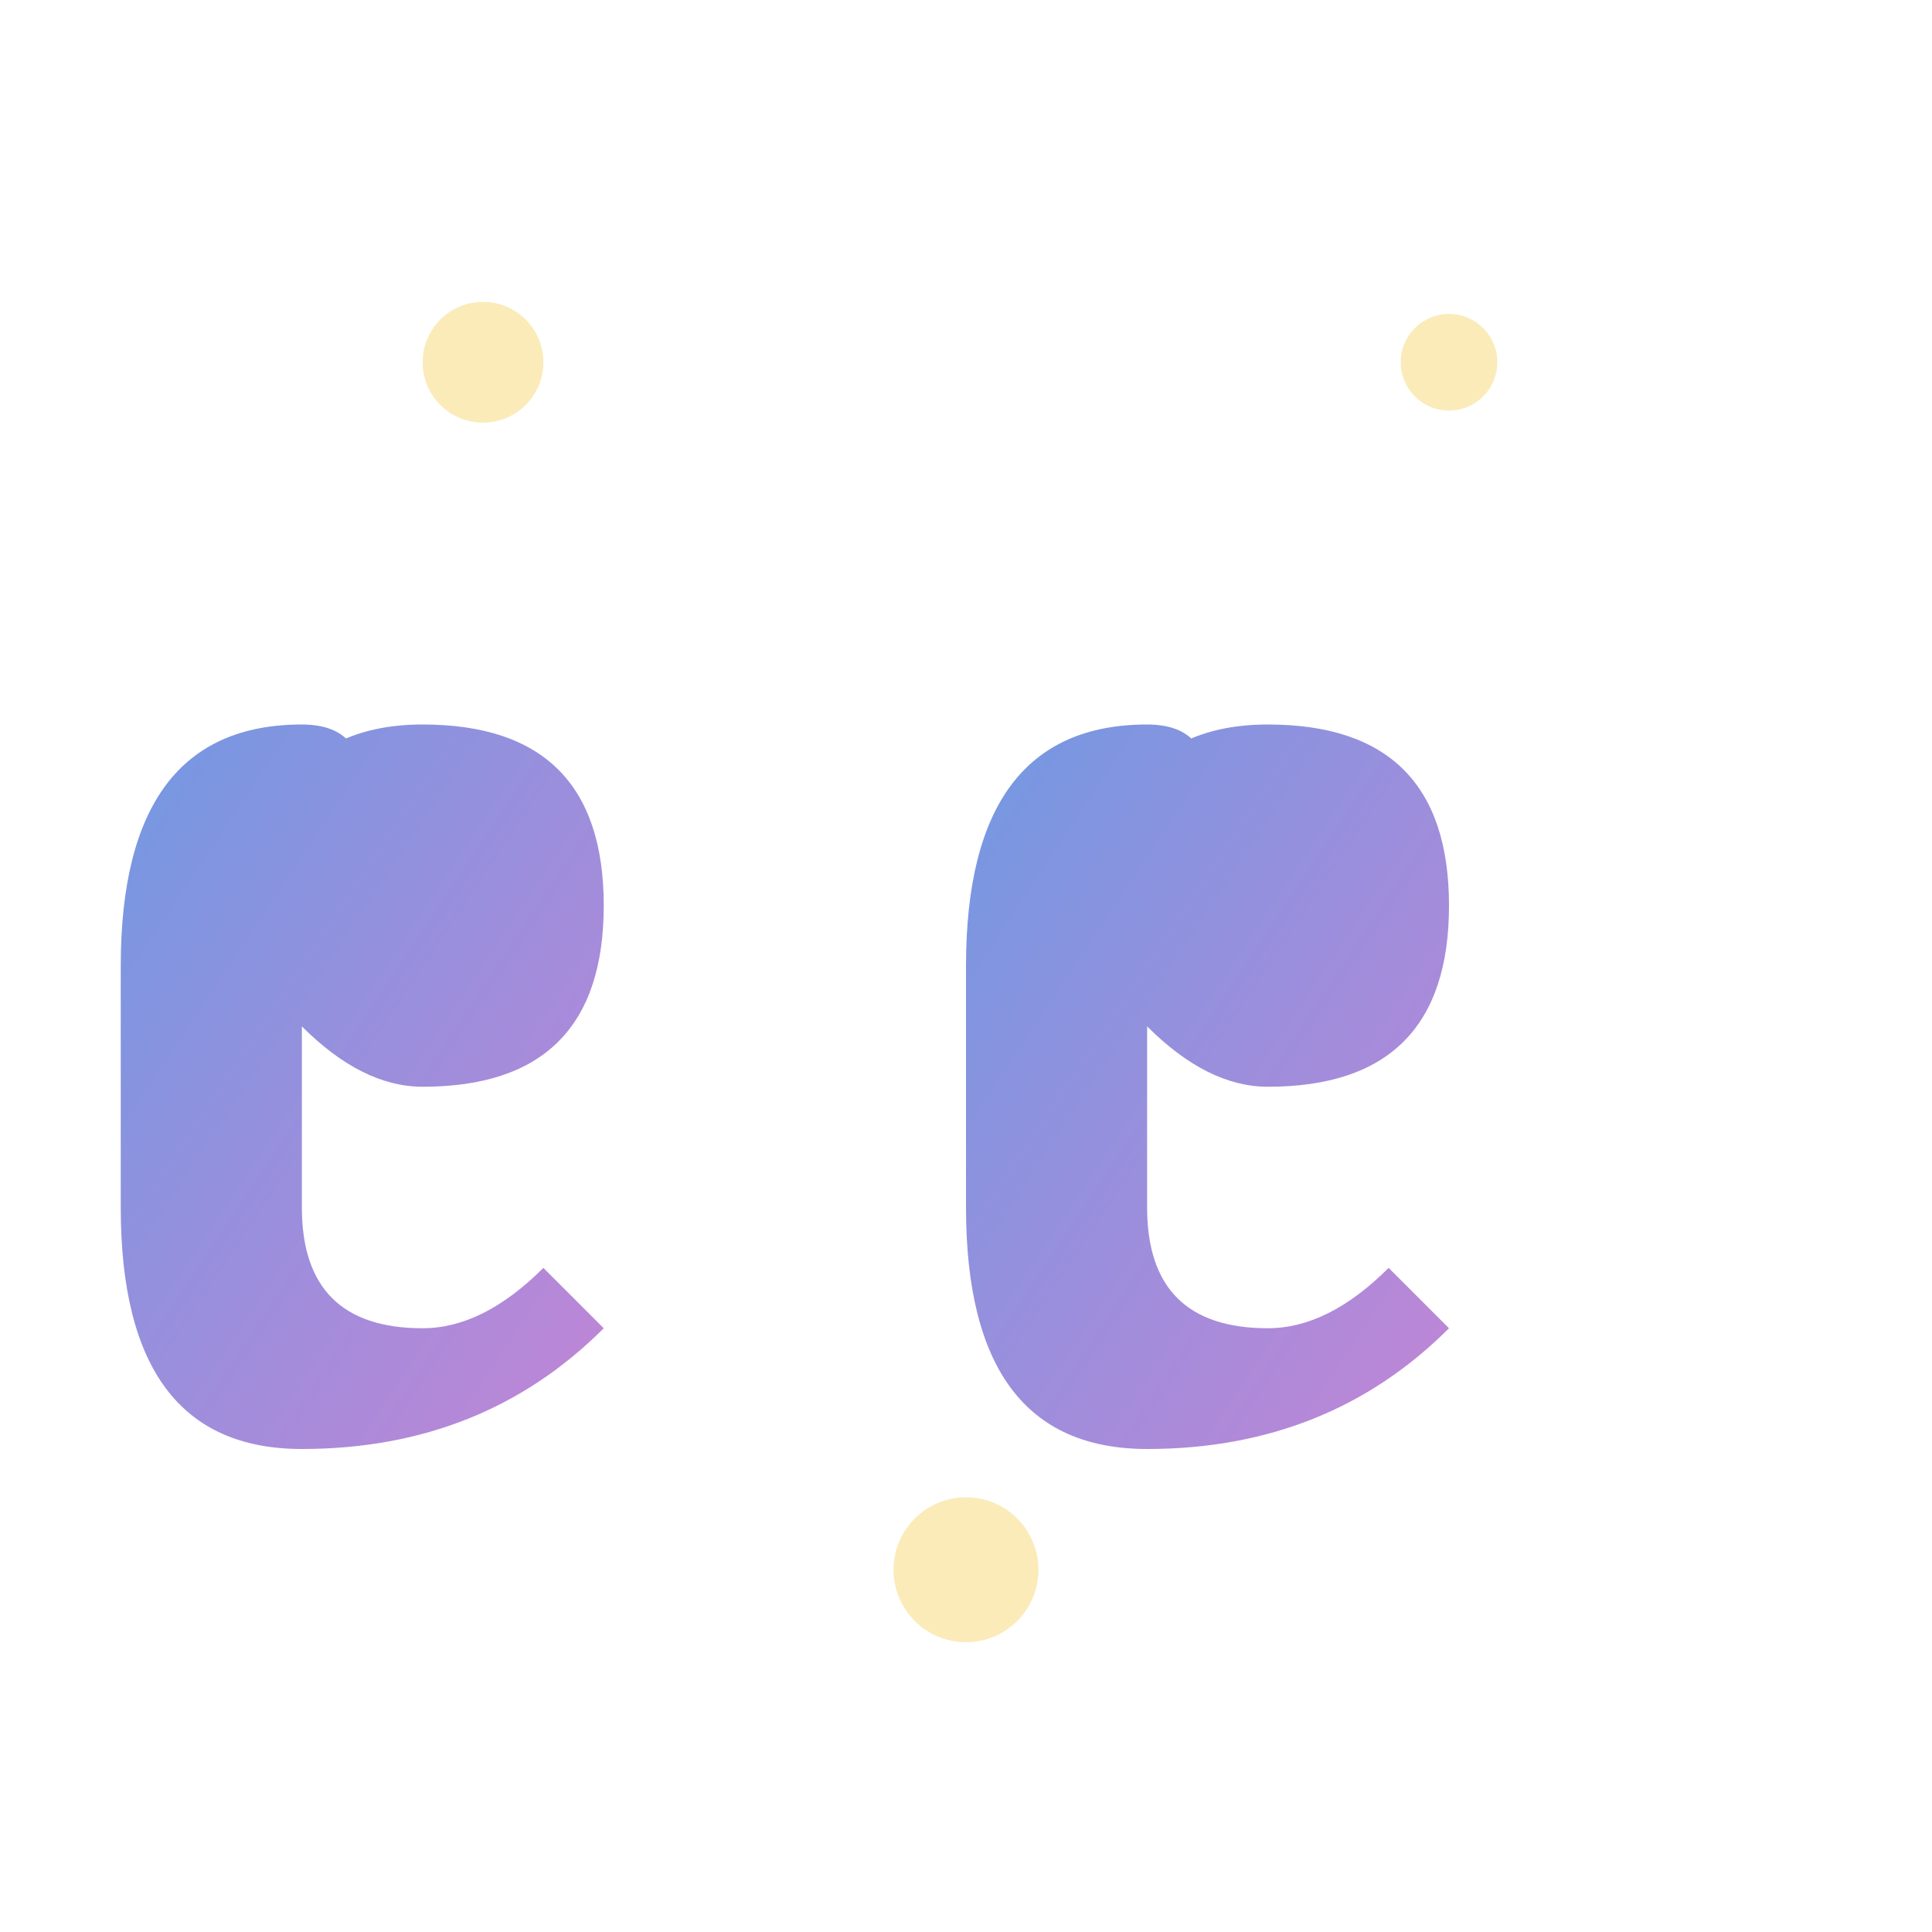 <svg width="32" height="32" viewBox="0 0 32 32" xmlns="http://www.w3.org/2000/svg">
  <defs>
    <linearGradient id="quoteGradient" x1="0%" y1="0%" x2="100%" y2="100%">
      <stop offset="0%" style="stop-color:#4F7FDB;stop-opacity:0.8" />
      <stop offset="100%" style="stop-color:#B366CC;stop-opacity:0.8" />
    </linearGradient>
  </defs>
  
  <!-- Left quotation mark -->
  <g transform="translate(4,8)">
    <path d="M0 8 Q0 4, 3 4 Q6 4, 6 7 Q6 10, 3 10 Q2 10, 1 9 L1 12 Q1 14, 3 14 Q4 14, 5 13 L6 14 Q4 16, 1 16 Q-2 16, -2 12 L-2 8 Q-2 4, 1 4 Q2 4, 2 5 Q1 6, 0 8 Z" 
          fill="url(#quoteGradient)"/>
  </g>
  
  <!-- Right quotation mark -->
  <g transform="translate(18,8)">
    <path d="M0 8 Q0 4, 3 4 Q6 4, 6 7 Q6 10, 3 10 Q2 10, 1 9 L1 12 Q1 14, 3 14 Q4 14, 5 13 L6 14 Q4 16, 1 16 Q-2 16, -2 12 L-2 8 Q-2 4, 1 4 Q2 4, 2 5 Q1 6, 0 8 Z" 
          fill="url(#quoteGradient)"/>
  </g>
  
  <!-- Decorative elements -->
  <g opacity="0.4">
    <circle cx="8" cy="6" r="1" fill="#F2CC4F"/>
    <circle cx="24" cy="6" r="0.8" fill="#F2CC4F"/>
    <circle cx="16" cy="26" r="1.2" fill="#F2CC4F"/>
  </g>
</svg>
